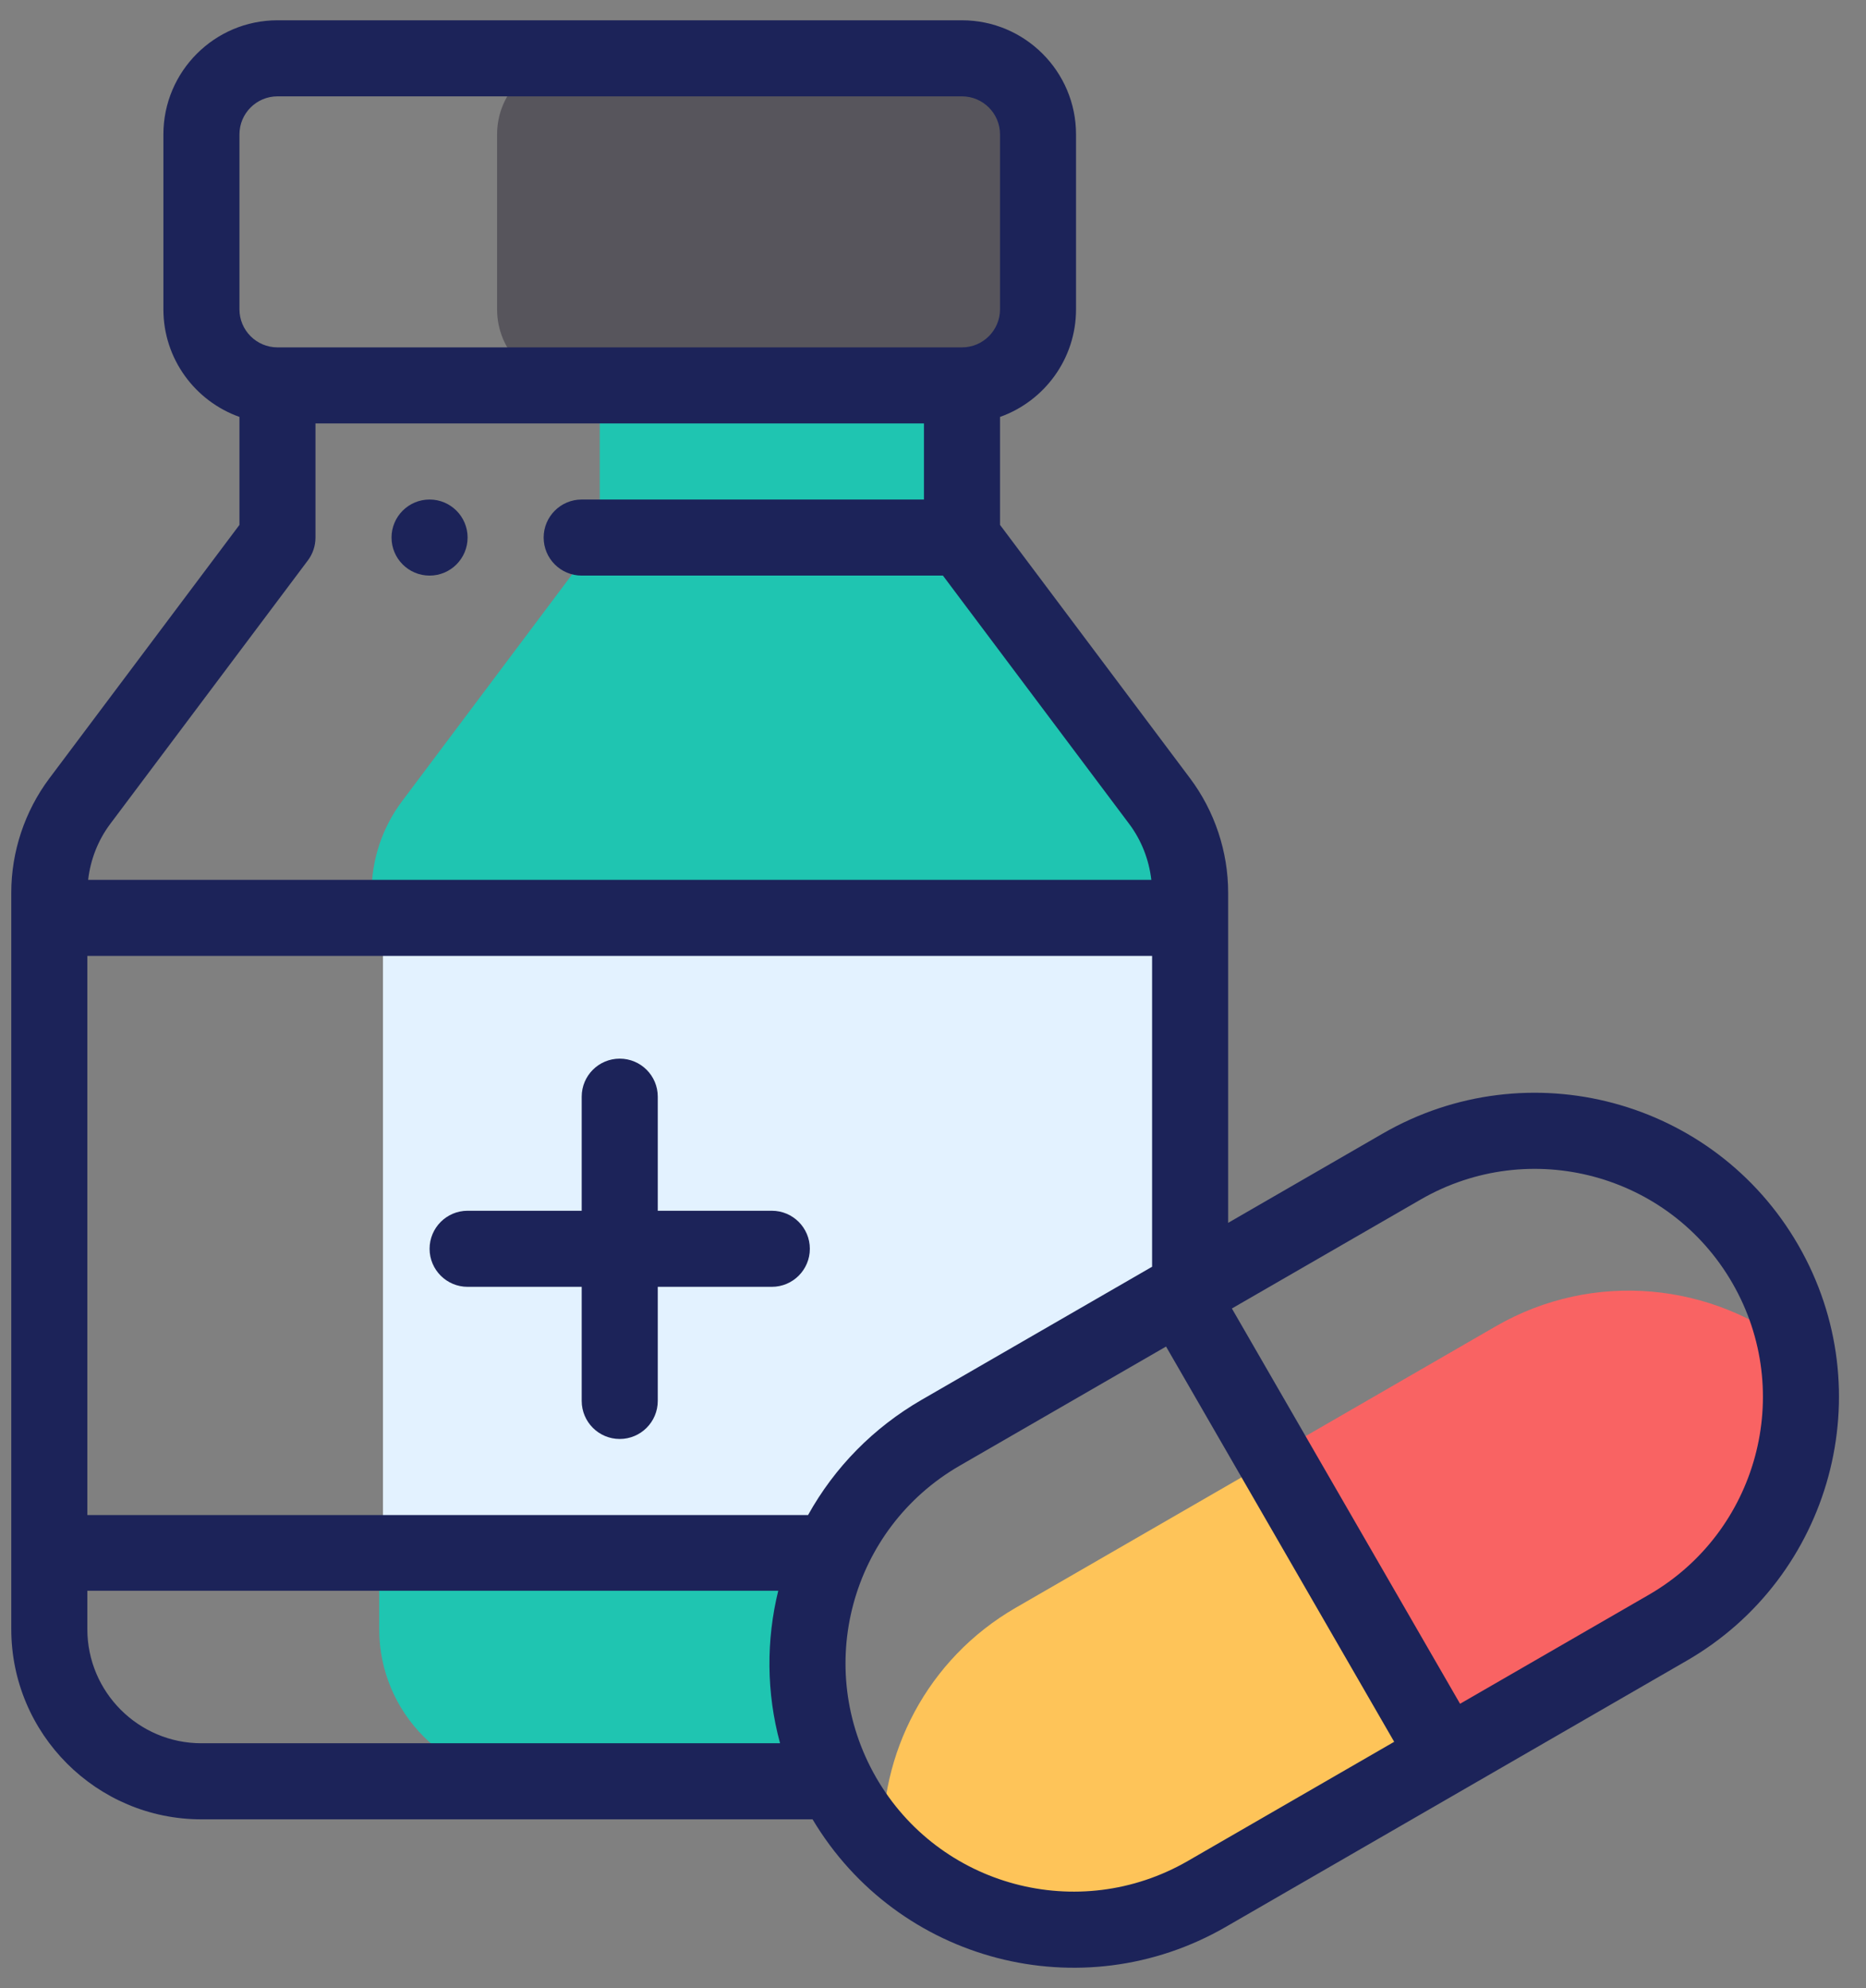 <svg xmlns="http://www.w3.org/2000/svg" width="46" height="49" viewBox="0 0 46 49" fill="none"><rect x="0" y="0" width="46" height="49" fill="#808080" stroke="none"/><path d="M29.316 31.763V22.624H9.441V38.279H20.471H20.474L29.316 31.763Z" fill="#E3F2FF"></path><path d="M36.874 32.69C36.875 32.689 36.875 32.689 36.874 32.69V32.69Z" fill="#F96363"></path><path d="M36.866 32.695C36.868 32.694 36.87 32.693 36.872 32.692C36.87 32.693 36.868 32.694 36.866 32.695Z" fill="#F96363"></path><path d="M36.834 32.713C36.83 32.715 36.825 32.718 36.821 32.72C36.824 32.719 36.826 32.717 36.828 32.716C36.83 32.715 36.832 32.714 36.834 32.713Z" fill="#F96363"></path><path d="M36.866 32.695C36.862 32.697 36.857 32.7 36.852 32.703C36.855 32.701 36.858 32.699 36.862 32.697C36.863 32.696 36.865 32.696 36.866 32.695Z" fill="#F96363"></path><path d="M36.873 32.69C36.869 32.693 36.865 32.695 36.862 32.697C36.858 32.699 36.855 32.701 36.851 32.703C36.851 32.703 36.851 32.703 36.852 32.703C36.845 32.707 36.839 32.71 36.834 32.713C36.837 32.711 36.839 32.71 36.842 32.709C36.838 32.711 36.833 32.713 36.828 32.716C36.821 32.721 36.816 32.724 36.812 32.726C36.815 32.724 36.818 32.722 36.821 32.72C36.596 32.85 35.536 33.462 31.408 35.846L35.679 43.244L41.092 40.119C43.568 38.689 44.748 35.904 44.267 33.26C42.218 31.612 39.287 31.297 36.873 32.69Z" fill="#F96363"></path><path d="M21.765 45.599C23.811 47.684 27.079 48.209 29.726 46.681L35.165 43.54L30.939 36.221L25.039 39.627C22.858 40.887 21.661 43.224 21.765 45.599Z" fill="#FEC459"></path><path d="M28.566 19.749L23.691 13.249V9.5H14.785V13.249L9.91 19.749C9.424 20.398 9.16 21.188 9.16 21.998V22.624H29.316V21.998C29.316 21.188 29.052 20.398 28.566 19.749Z" fill="#1FC5B1"></path><path d="M25.566 7.625V3.312C25.566 2.277 24.727 1.438 23.691 1.438H14.129C13.093 1.438 12.254 2.277 12.254 3.312V7.625C12.254 8.661 13.093 9.5 14.129 9.5H23.691C24.727 9.5 25.566 8.661 25.566 7.625Z" fill="#57555C"></path><path d="M20.473 38.28L20.471 38.279H9.348V40.154C9.348 42.225 11.027 43.904 13.098 43.904H20.561L20.562 43.903L20.473 38.28Z" fill="#1FC5B1"></path><path d="M10.59 14.187C11.107 14.187 11.527 13.767 11.527 13.249C11.527 12.732 11.107 12.312 10.59 12.312C10.072 12.312 9.652 12.732 9.652 13.249C9.652 13.767 10.072 14.187 10.59 14.187Z" fill="#1C2359"></path><path d="M19.027 29.842H16.215V27.03C16.215 26.512 15.795 26.093 15.277 26.093C14.76 26.093 14.34 26.512 14.34 27.03V29.842H11.527C11.01 29.842 10.59 30.262 10.59 30.78C10.59 31.297 11.01 31.717 11.527 31.717H14.34V34.529C14.34 35.047 14.76 35.467 15.277 35.467C15.795 35.467 16.215 35.047 16.215 34.529V31.717H19.027C19.545 31.717 19.964 31.297 19.964 30.78C19.964 30.262 19.545 29.842 19.027 29.842Z" fill="#1C2359"></path><path d="M34.084 27.941L30.276 30.14V21.999C30.276 20.992 29.944 19.994 29.339 19.186L24.652 12.937V10.276C25.743 9.889 26.526 8.847 26.526 7.625V3.312C26.526 1.762 25.265 0.5 23.714 0.5H6.84C5.289 0.5 4.028 1.762 4.028 3.312V7.625C4.028 8.847 4.812 9.889 5.903 10.276V12.937L1.215 19.187C0.611 19.994 0.278 20.992 0.278 21.999V40.154C0.278 42.739 2.381 44.842 4.965 44.842H20.031C22.133 48.365 26.665 49.544 30.218 47.493L41.584 40.93C45.142 38.876 46.412 34.295 44.329 30.686C42.257 27.097 37.674 25.868 34.084 27.941ZM19.92 37.342H2.153V23.561H28.401V31.222L22.718 34.503C21.534 35.188 20.576 36.162 19.92 37.342ZM5.903 3.312C5.903 2.795 6.323 2.375 6.84 2.375H23.714C24.231 2.375 24.652 2.795 24.652 3.312V7.625C24.652 8.142 24.231 8.562 23.714 8.562H6.84C6.323 8.562 5.903 8.141 5.903 7.625L5.903 3.312ZM7.59 13.812C7.712 13.65 7.777 13.452 7.777 13.249V10.437H22.777V12.312H14.34C13.822 12.312 13.402 12.732 13.402 13.249C13.402 13.767 13.822 14.187 14.34 14.187H23.245L27.839 20.311C28.139 20.712 28.325 21.191 28.382 21.686H2.173C2.229 21.191 2.415 20.712 2.715 20.311L7.59 13.812ZM2.153 40.154V39.208H19.185C18.887 40.423 18.89 41.721 19.23 42.967H4.965C3.414 42.967 2.153 41.705 2.153 40.154ZM29.281 45.869C26.59 47.422 23.153 46.504 21.598 43.812C20.036 41.093 20.983 37.671 23.656 36.127L28.745 33.189L34.369 42.931L29.281 45.869ZM40.647 39.307L35.993 41.994L30.368 32.251L35.022 29.565C37.714 28.011 41.151 28.931 42.705 31.623C44.267 34.329 43.317 37.765 40.647 39.307Z" fill="#1C2359"></path></svg>